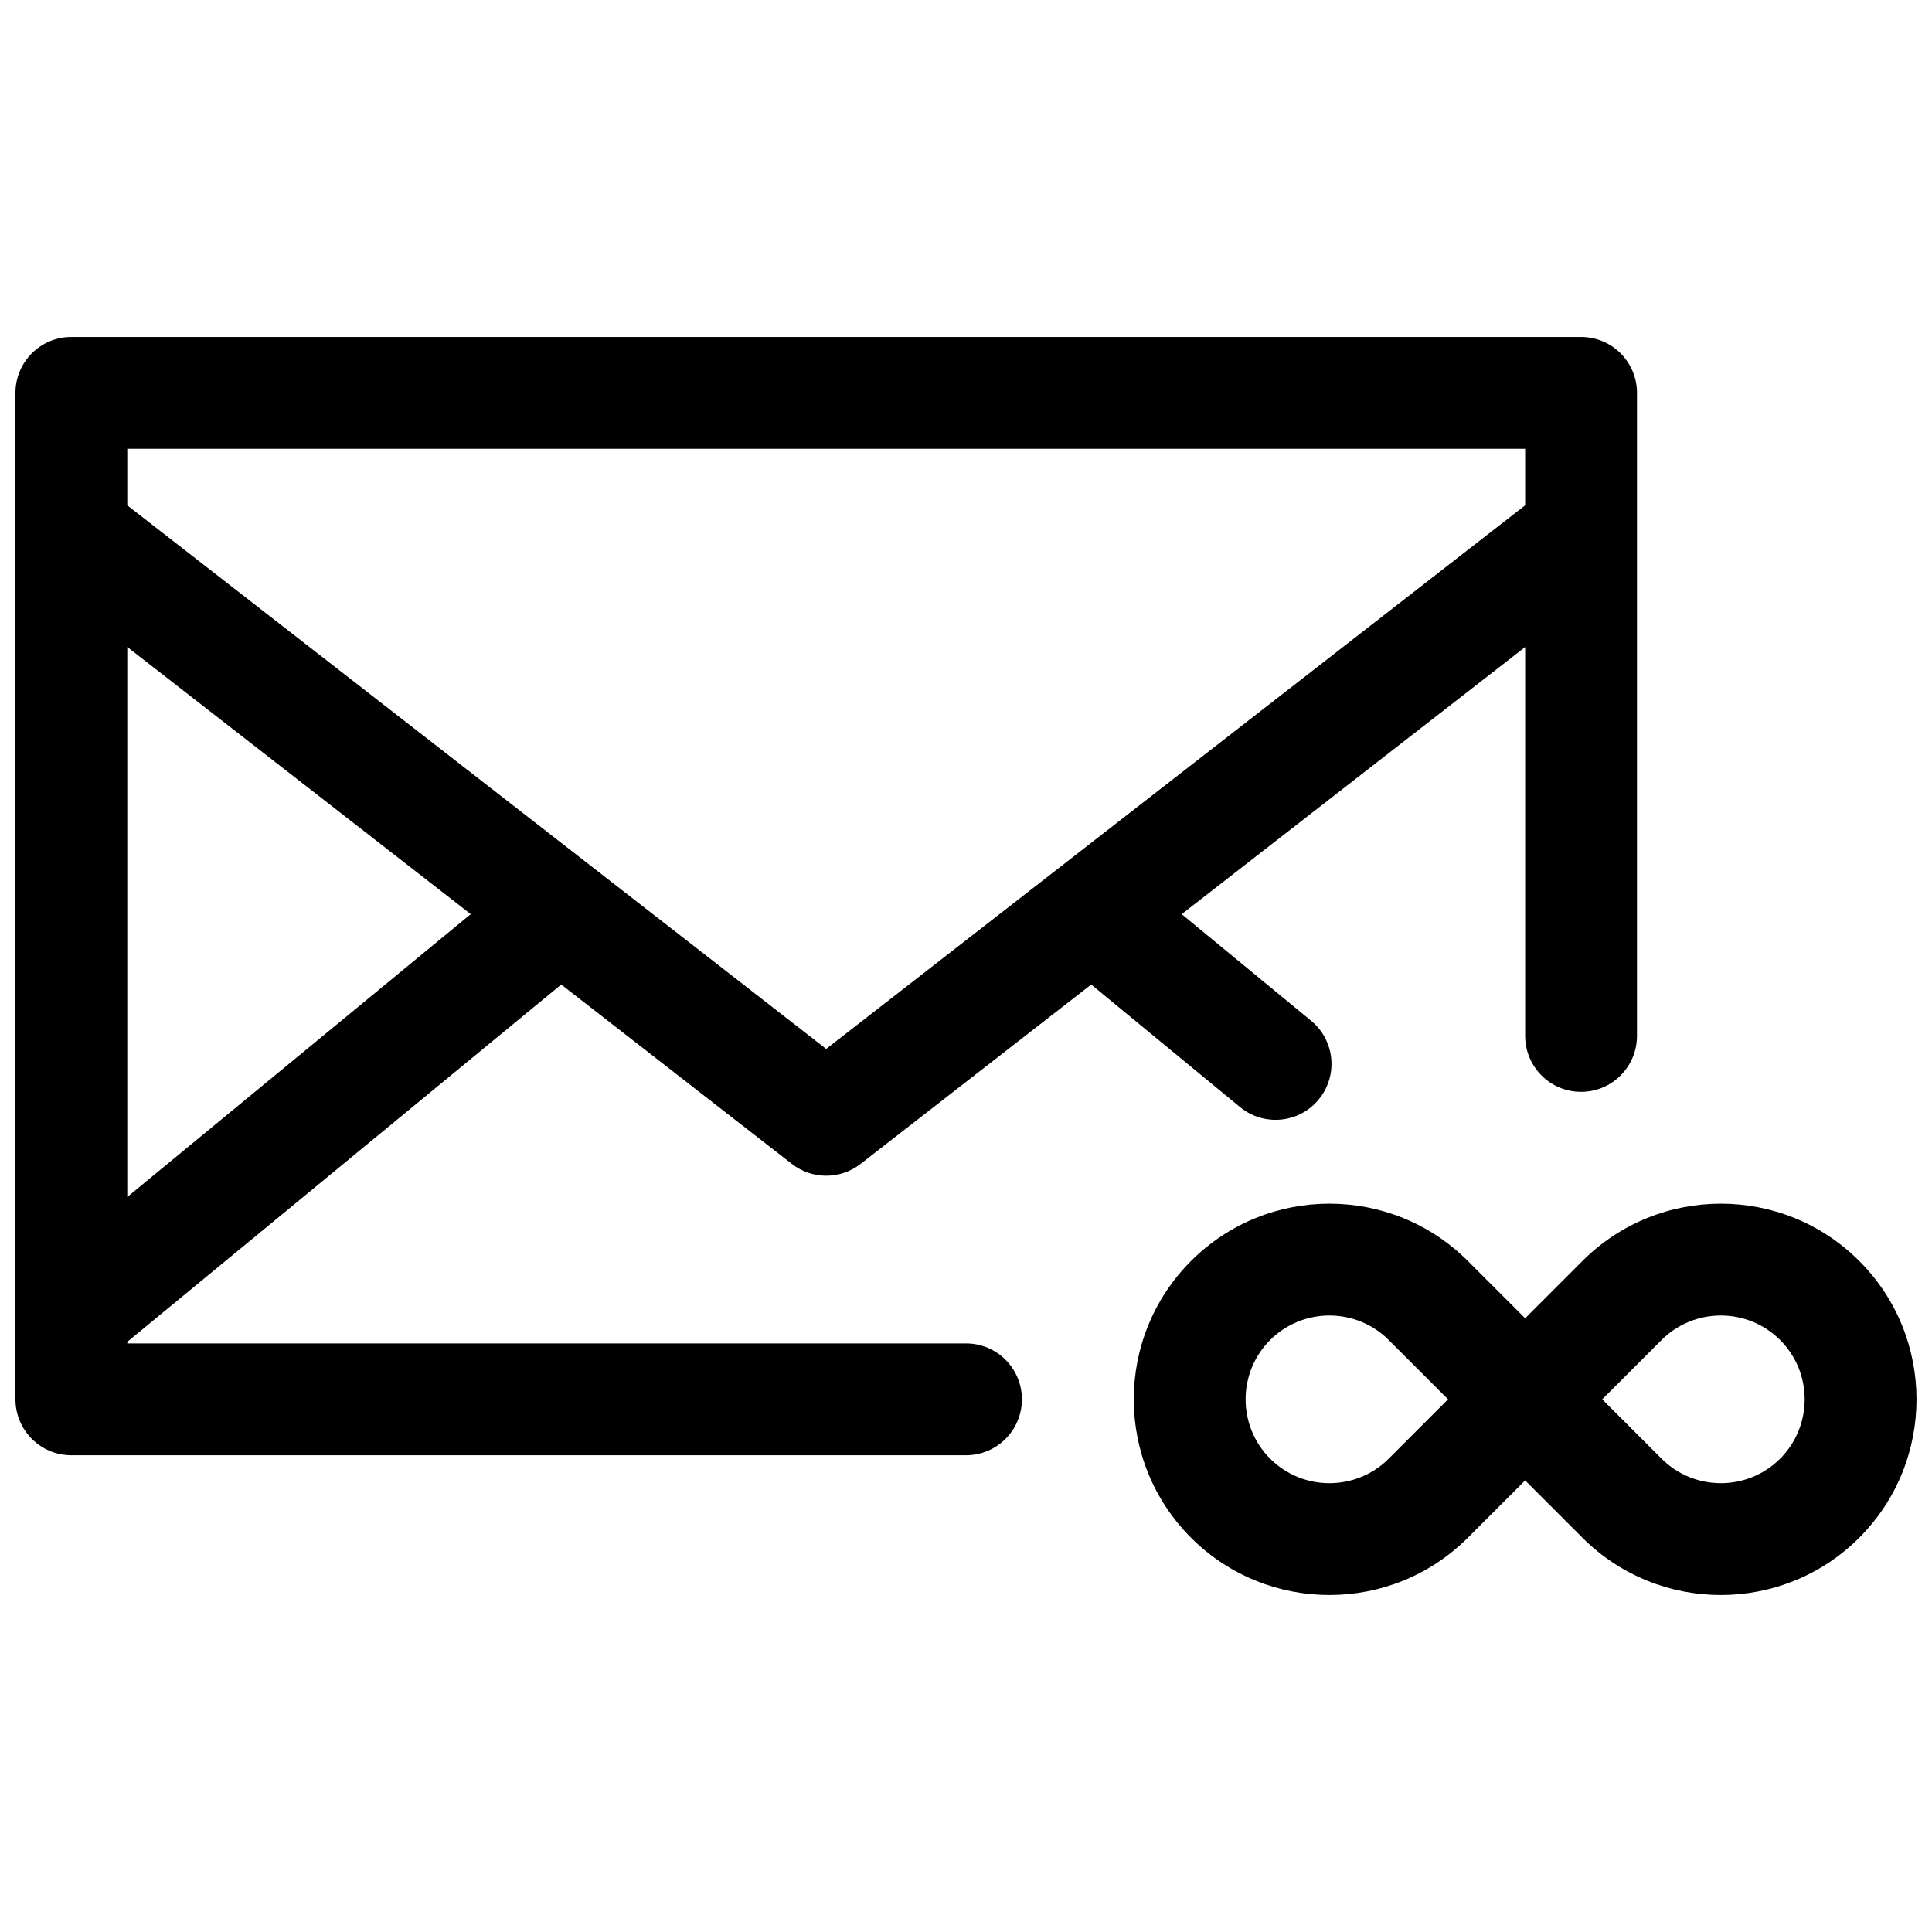 <?xml version="1.0" encoding="UTF-8"?>
<!-- Uploaded to: SVG Repo, www.svgrepo.com, Generator: SVG Repo Mixer Tools -->
<svg width="800px" height="800px" version="1.1" viewBox="144 144 512 512" xmlns="http://www.w3.org/2000/svg">
 <defs>
  <clipPath id="a">
   <path d="m148.09 233h503.81v334h-503.81z"/>
  </clipPath>
 </defs>
 <g clip-path="url(#a)">
  <path d="m177.73 499.6v0.418h222.27c8.184 0 14.816 6.633 14.816 14.816 0 8.184-6.633 14.82-14.816 14.82h-237.09c-8.184 0-14.816-6.637-14.816-14.82v-22.105-0.223-207.21-0.285-36.895c0-8.184 6.633-14.816 14.816-14.816h400.09c8.184 0 14.816 6.633 14.816 14.816v36.895c0.004 0.094 0.004 0.188 0 0.285v133.23c0 8.184-6.633 14.82-14.816 14.82s-14.816-6.637-14.816-14.82v-103.06l-91.023 70.797 34.297 28.246c6.32 5.199 7.223 14.539 2.019 20.855-5.203 6.32-14.539 7.223-20.859 2.019l-39.434-32.477-61.129 47.547c-5.352 4.16-12.844 4.16-18.195 0l-61.129-47.547zm0-184.14v145.75l91.02-74.957zm370.45-37.543v-14.98h-370.45v14.98l185.22 144.06zm0 215.44 15.188-15.191c20.234-20.23 53.102-20.246 73.348 0 20.23 20.234 20.242 53.102 0 73.348-20.234 20.23-53.102 20.242-73.348 0l-15.188-15.191-15.191 15.191c-20.246 20.242-53.113 20.23-73.348 0-20.242-20.246-20.23-53.113 0-73.348 20.246-20.246 53.113-20.23 73.348 0zm-36.148 5.766c-8.664-8.664-22.766-8.668-31.434 0-8.66 8.664-8.668 22.766 0 31.434 8.664 8.664 22.766 8.668 31.434 0l15.719-15.719zm72.293 31.434c8.668 8.668 22.77 8.664 31.434 0 8.668-8.668 8.664-22.77 0-31.434-8.668-8.668-22.77-8.664-31.434 0l-15.719 15.715z"/>
 </g>
</svg>